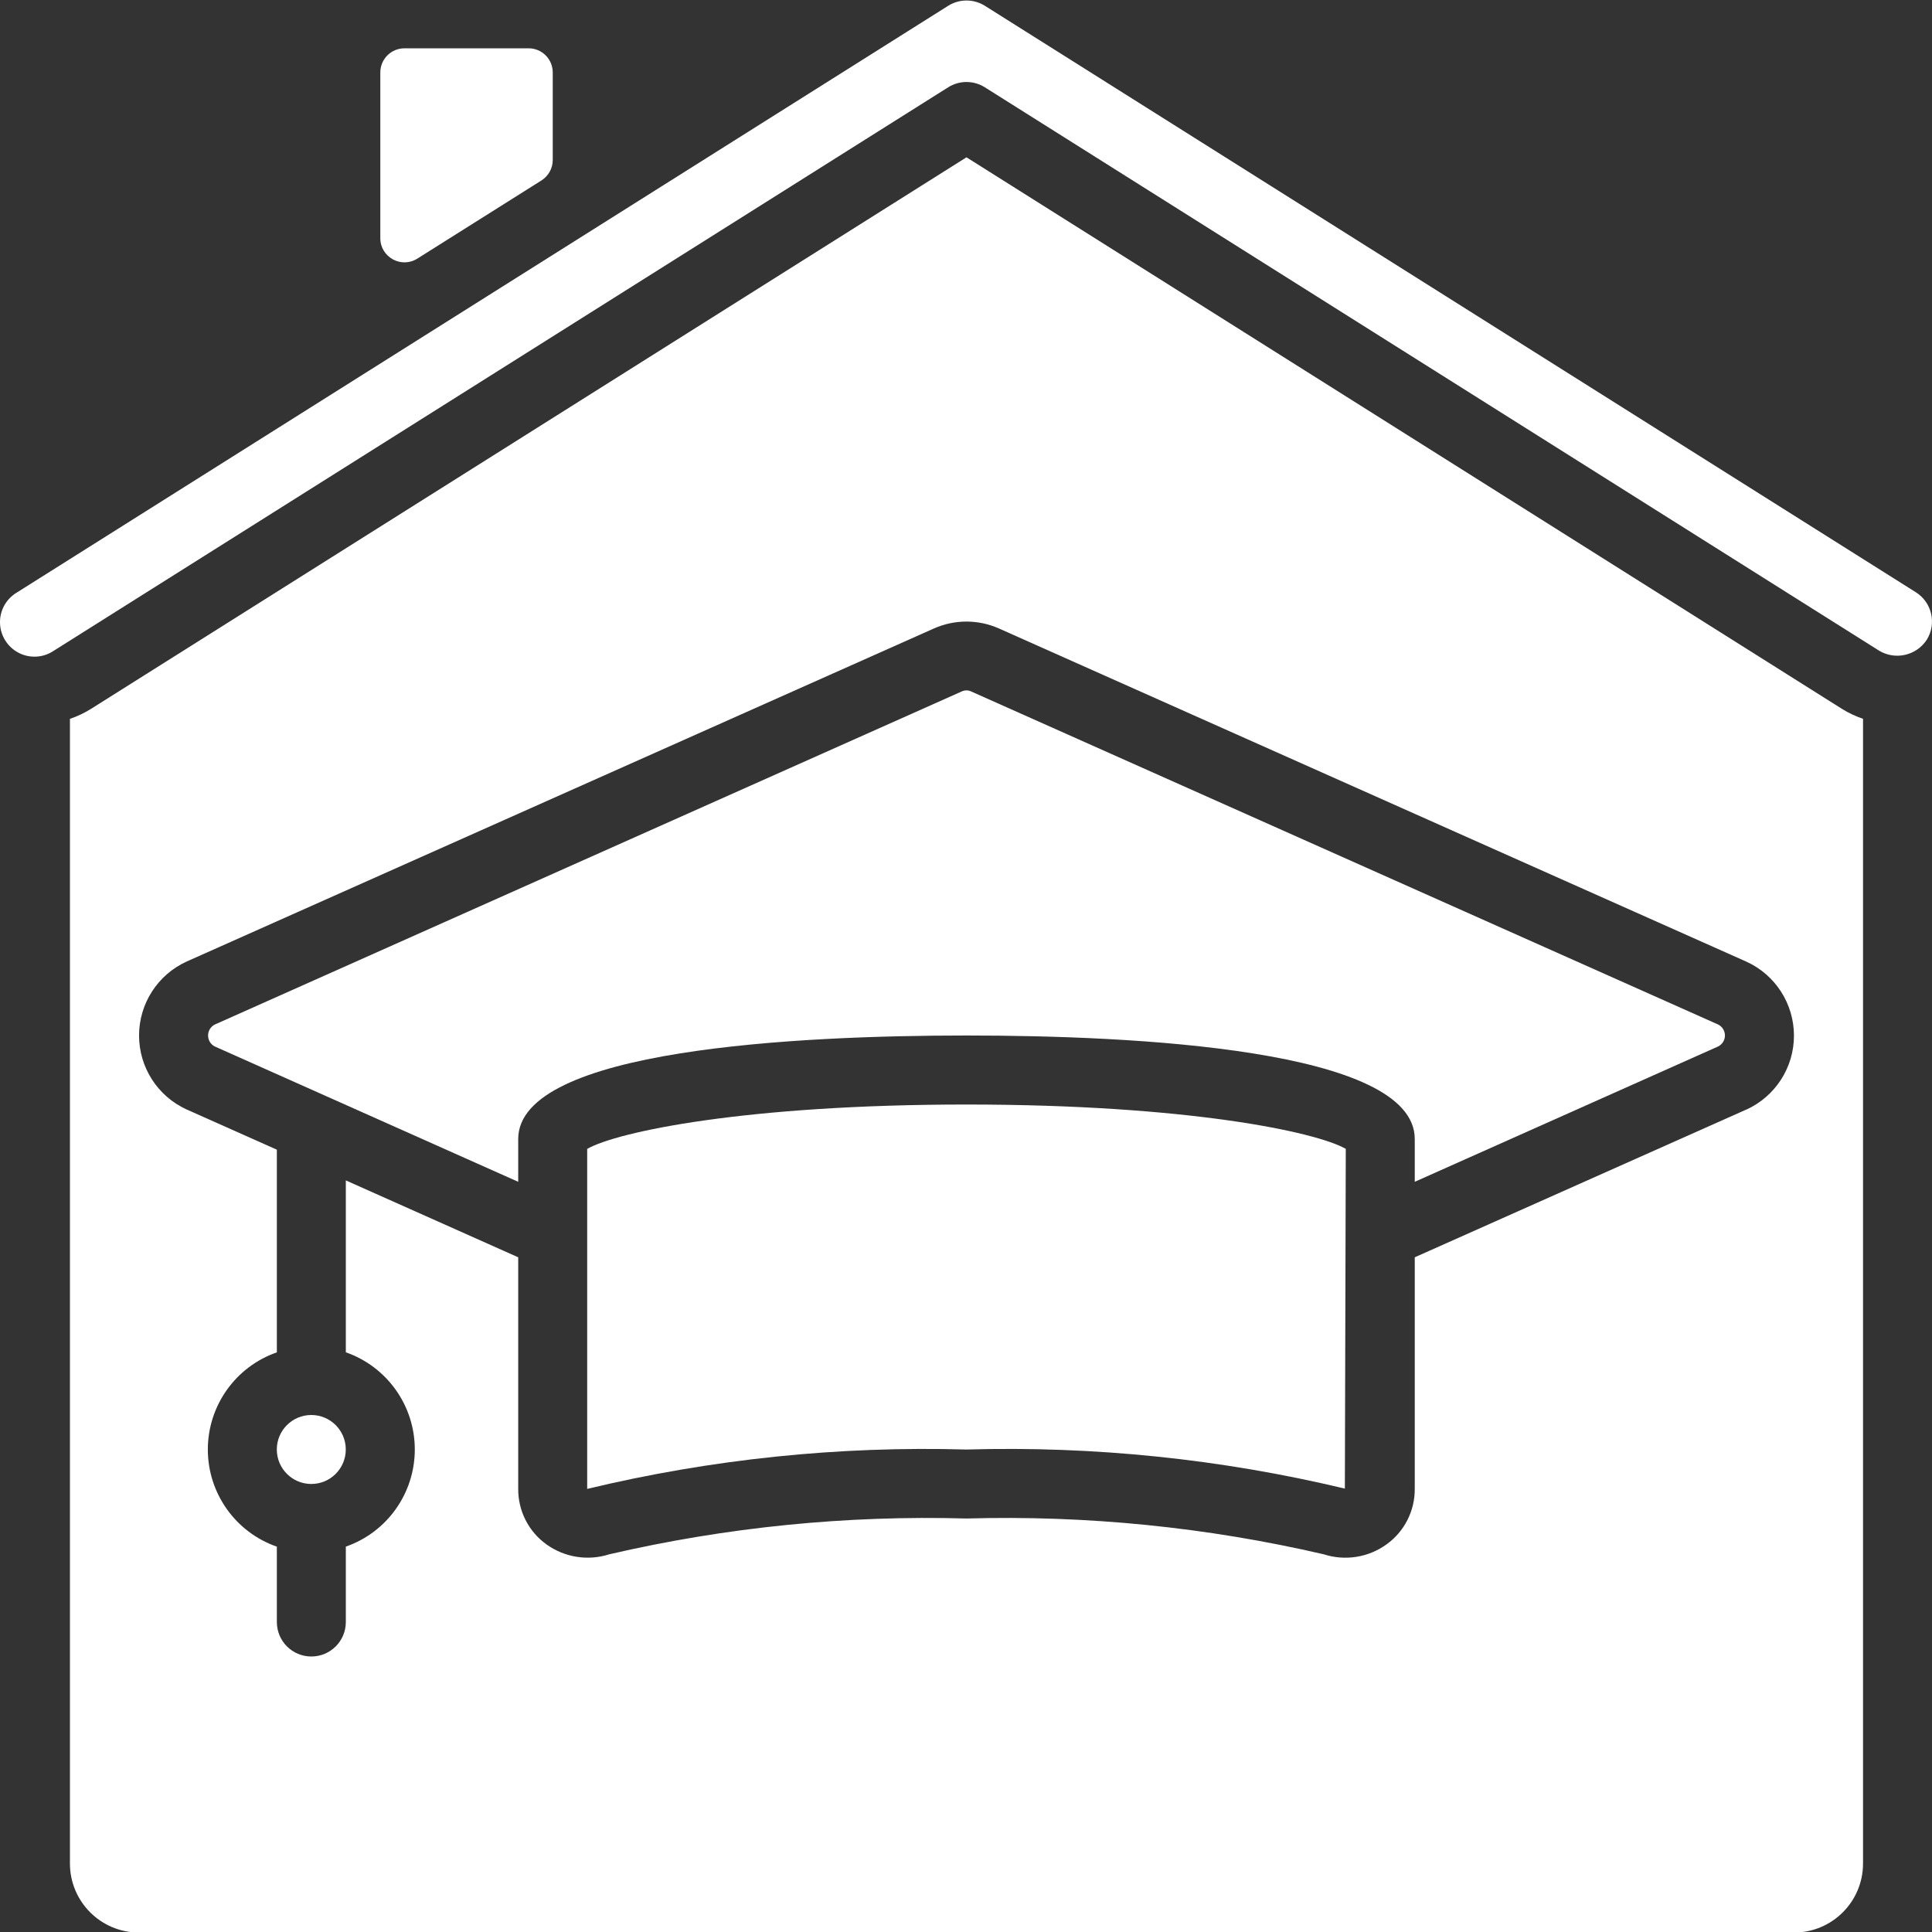 <svg width="40" height="40" viewBox="0 0 40 40" fill="none" xmlns="http://www.w3.org/2000/svg">
<rect x="0" y="0" width="40" height="40" fill="#333333" stroke="none"/>
<g clip-path="url(#clip0_66_286)">
<path fill-rule="evenodd" clip-rule="evenodd" d="M35.573 21.212L20.098 14.312C20.041 14.287 19.977 14.287 19.92 14.312L4.447 21.212C4.361 21.256 4.308 21.343 4.308 21.439C4.308 21.535 4.361 21.623 4.447 21.666L10.729 24.468V23.582C10.729 21.717 16.544 21.439 20.01 21.439C23.476 21.439 29.291 21.717 29.291 23.582V24.468L35.574 21.665C35.659 21.622 35.713 21.534 35.713 21.439C35.713 21.343 35.659 21.255 35.573 21.212Z" fill="white"/>
<path fill-rule="evenodd" clip-rule="evenodd" d="M12.157 23.787V30.826C14.727 30.209 17.368 29.935 20.01 30.011C22.646 29.935 25.28 30.207 27.844 30.82L27.863 23.786C27.247 23.433 24.579 22.868 20.01 22.868C15.441 22.868 12.771 23.433 12.157 23.787Z" fill="white"/>
<path d="M6.445 30.724C6.84 30.724 7.159 30.404 7.159 30.01C7.159 29.616 6.84 29.296 6.445 29.296C6.051 29.296 5.731 29.616 5.731 30.01C5.731 30.404 6.051 30.724 6.445 30.724Z" fill="white"/>
<path fill-rule="evenodd" clip-rule="evenodd" d="M11.444 1.5C11.444 1.224 11.22 1 10.944 1H8.374C8.098 1 7.874 1.224 7.874 1.5V4.931C7.874 5.325 8.308 5.564 8.641 5.354L11.21 3.736C11.355 3.644 11.444 3.484 11.444 3.313V1.5Z" fill="white"/>
<path d="M20.01 3.257L1.877 14.681C1.742 14.764 1.598 14.832 1.448 14.883V38.582C1.448 39.371 2.088 40.011 2.876 40.011H37.144C37.932 40.011 38.572 39.371 38.572 38.582V14.882C38.422 14.831 38.278 14.764 38.143 14.681L20.01 3.257ZM36.158 22.971L29.291 26.031V30.826C29.294 31.28 29.077 31.708 28.709 31.973C28.333 32.246 27.849 32.323 27.406 32.18C24.983 31.618 22.497 31.369 20.01 31.439C17.523 31.369 15.038 31.618 12.615 32.18C12.172 32.322 11.688 32.245 11.311 31.973C10.943 31.708 10.726 31.28 10.729 30.826V26.031L7.16 24.439V27.998C8.015 28.297 8.588 29.104 8.588 30.01C8.588 30.916 8.015 31.723 7.16 32.021V33.582C7.16 33.977 6.84 34.296 6.446 34.296C6.051 34.296 5.732 33.977 5.732 33.582V32.022C4.876 31.724 4.303 30.917 4.303 30.011C4.303 29.104 4.876 28.297 5.732 27.999V23.803L3.863 22.97C3.264 22.697 2.879 22.099 2.879 21.439C2.879 20.78 3.264 20.181 3.863 19.908L19.34 13.01C19.766 12.822 20.252 12.822 20.678 13.01L36.157 19.91C36.757 20.183 37.142 20.782 37.142 21.442C37.142 22.101 36.757 22.699 36.157 22.973L36.158 22.971Z" fill="white"/>
<path fill-rule="evenodd" clip-rule="evenodd" d="M39.667 12.263L20.391 0.12C20.159 -0.026 19.863 -0.026 19.631 0.12L0.356 12.263C0.13 12.394 -0.007 12.638 0 12.899C0.007 13.161 0.156 13.397 0.388 13.517C0.62 13.636 0.899 13.619 1.115 13.472L19.63 1.808C19.862 1.661 20.158 1.661 20.391 1.808L38.906 13.472C39.241 13.673 39.675 13.574 39.89 13.248C40.1 12.915 40 12.473 39.667 12.263Z" fill="white"/>
</g>
<defs>
<clipPath id="clip0_66_286">
<rect width="40" height="40" fill="white"/>
</clipPath>
</defs>
</svg>

